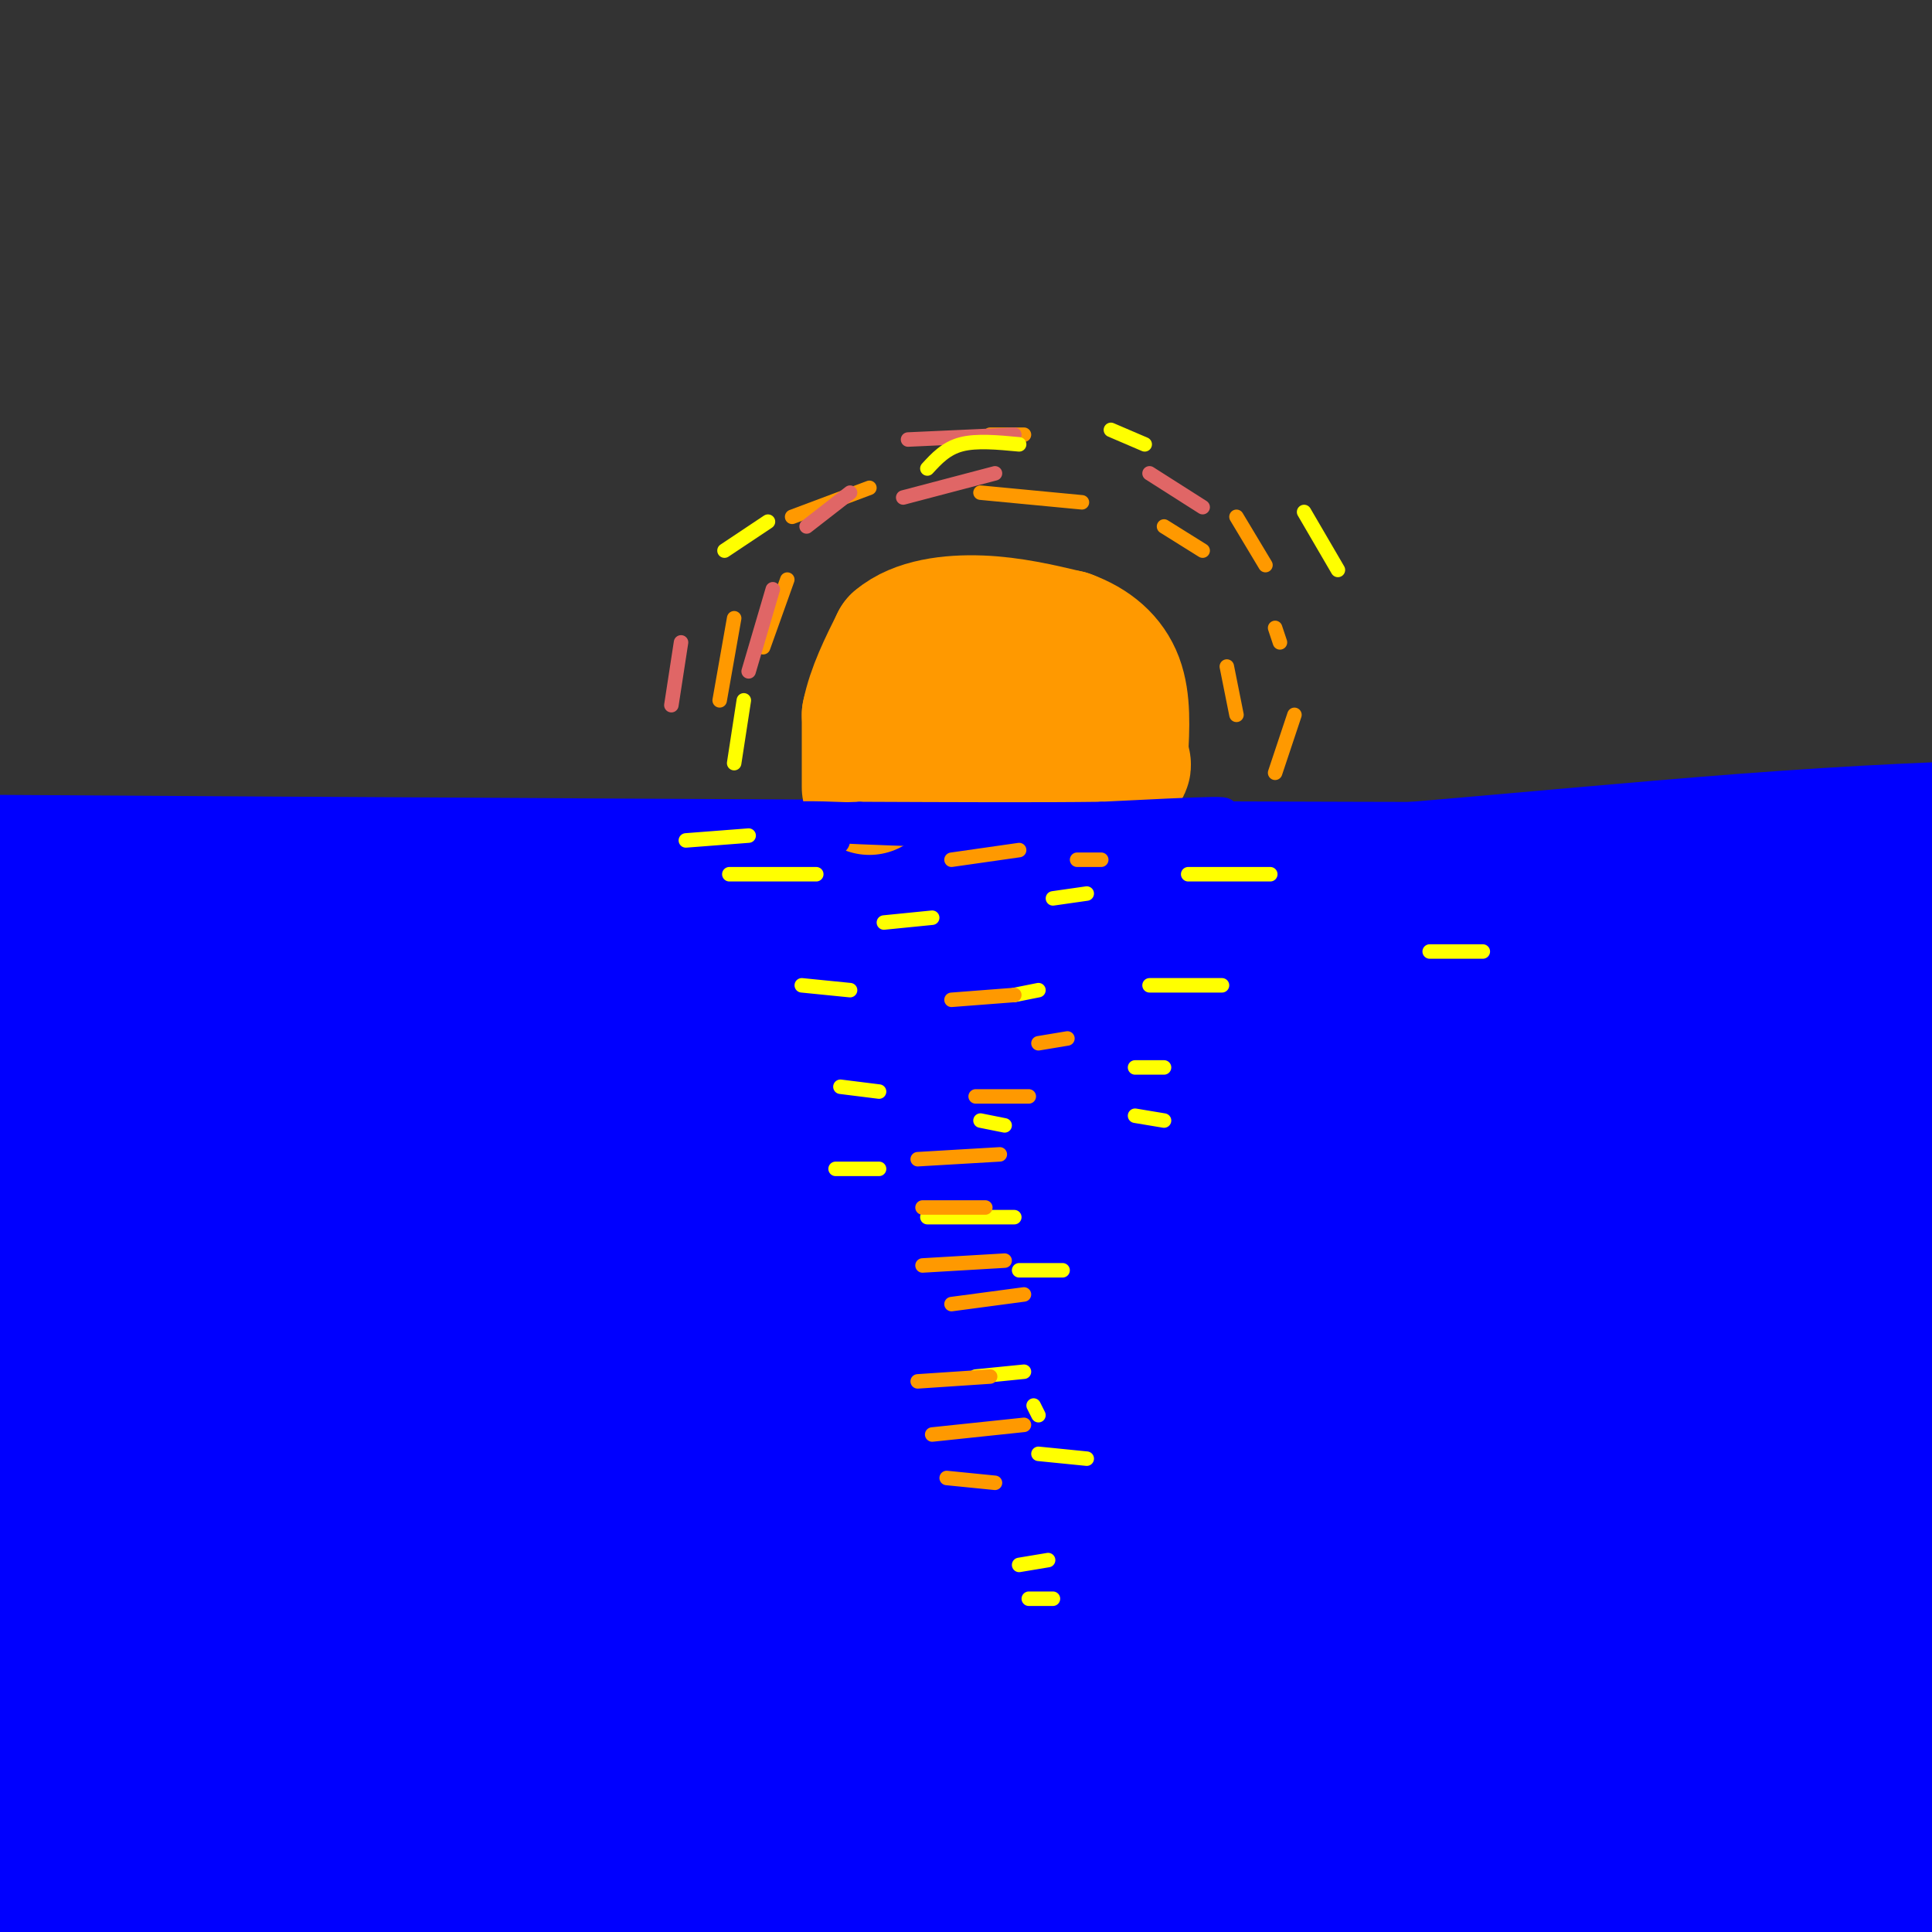 <svg viewBox='0 0 400 400' version='1.1' xmlns='http://www.w3.org/2000/svg' xmlns:xlink='http://www.w3.org/1999/xlink'><rect x="0" y="0" width="400" height="400" fill="#333333" stroke="none"/><g fill='none' stroke='rgb(0,0,255)' stroke-width='3' stroke-linecap='round' stroke-linejoin='round'><path d='M1,198c0.000,0.000 26.000,-3.000 26,-3'/><path d='M27,195c16.167,-1.000 43.583,-2.000 71,-3'/><path d='M98,192c17.311,0.600 25.089,3.600 52,5c26.911,1.400 72.956,1.200 119,1'/><path d='M269,198c47.400,0.600 106.400,1.600 137,1c30.600,-0.600 32.800,-2.800 35,-5'/></g>
<g fill='none' stroke='rgb(0,0,255)' stroke-width='28' stroke-linecap='round' stroke-linejoin='round'><path d='M1,231c8.417,-1.750 16.833,-3.500 17,-6c0.167,-2.500 -7.917,-5.750 -16,-9'/><path d='M2,216c4.133,-2.600 22.467,-4.600 26,-5c3.533,-0.400 -7.733,0.800 -19,2'/><path d='M9,213c-6.911,0.622 -14.689,1.178 -12,1c2.689,-0.178 15.844,-1.089 29,-2'/><path d='M26,212c-0.083,0.345 -14.792,2.208 -26,2c-11.208,-0.208 -18.917,-2.488 -15,-4c3.917,-1.512 19.458,-2.256 35,-3'/><path d='M20,207c9.578,-0.689 16.022,-0.911 12,-1c-4.022,-0.089 -18.511,-0.044 -33,0'/><path d='M-1,206c-9.978,-0.444 -18.422,-1.556 -12,-2c6.422,-0.444 27.711,-0.222 49,0'/><path d='M36,204c14.911,0.756 27.689,2.644 50,2c22.311,-0.644 54.156,-3.822 86,-7'/><path d='M172,199c20.226,-1.952 27.792,-3.333 49,-2c21.208,1.333 56.060,5.381 86,7c29.940,1.619 54.970,0.810 80,0'/><path d='M387,204c33.600,-0.044 77.600,-0.156 49,0c-28.600,0.156 -129.800,0.578 -231,1'/><path d='M205,205c-93.489,-0.778 -211.711,-3.222 -253,-5c-41.289,-1.778 -5.644,-2.889 30,-4'/><path d='M-18,196c48.041,-2.137 153.145,-5.480 229,-10c75.855,-4.520 122.461,-10.217 167,-13c44.539,-2.783 87.011,-2.652 108,-2c20.989,0.652 20.494,1.826 20,3'/><path d='M506,174c3.667,0.833 2.833,1.417 2,2'/><path d='M508,176c-1.822,1.289 -7.378,3.511 -108,4c-100.622,0.489 -296.311,-0.756 -492,-2'/><path d='M-92,178c-86.533,-1.467 -56.867,-4.133 -45,-4c11.867,0.133 5.933,3.067 0,6'/><path d='M-137,180c3.755,4.299 13.141,12.047 19,17c5.859,4.953 8.189,7.111 20,10c11.811,2.889 33.103,6.509 65,9c31.897,2.491 74.399,3.855 135,4c60.601,0.145 139.300,-0.927 218,-2'/><path d='M320,218c-23.495,4.366 -191.232,16.282 -266,22c-74.768,5.718 -56.569,5.238 -80,10c-23.431,4.762 -88.494,14.765 -38,10c50.494,-4.765 216.545,-24.298 294,-33c77.455,-8.702 66.315,-6.574 99,-4c32.685,2.574 109.196,5.592 130,6c20.804,0.408 -14.098,-1.796 -49,-4'/><path d='M410,225c-34.168,-0.421 -95.090,0.527 -140,1c-44.910,0.473 -73.810,0.473 -146,9c-72.190,8.527 -187.670,25.583 -169,27c18.670,1.417 171.489,-12.806 258,-18c86.511,-5.194 106.715,-1.360 136,1c29.285,2.360 67.653,3.246 49,5c-18.653,1.754 -94.326,4.377 -170,7'/><path d='M228,257c-44.290,1.632 -70.016,2.212 -139,13c-68.984,10.788 -181.226,31.786 -202,35c-20.774,3.214 49.920,-11.354 104,-21c54.080,-9.646 91.547,-14.369 132,-19c40.453,-4.631 83.891,-9.170 147,-11c63.109,-1.830 145.888,-0.951 158,1c12.112,1.951 -46.444,4.976 -105,8'/><path d='M323,263c-31.740,1.833 -58.591,2.417 -107,9c-48.409,6.583 -118.376,19.165 -158,26c-39.624,6.835 -48.907,7.923 -81,16c-32.093,8.077 -86.997,23.142 -110,30c-23.003,6.858 -14.104,5.508 16,0c30.104,-5.508 81.413,-15.175 126,-23c44.587,-7.825 82.454,-13.807 151,-19c68.546,-5.193 167.773,-9.596 267,-14'/><path d='M427,288c40.823,-1.633 9.380,1.284 14,2c4.620,0.716 45.301,-0.769 -15,5c-60.301,5.769 -221.586,18.794 -302,26c-80.414,7.206 -79.958,8.594 -120,17c-40.042,8.406 -120.584,23.830 -137,28c-16.416,4.170 31.292,-2.915 79,-10'/><path d='M-54,356c34.643,-4.650 81.750,-11.274 141,-17c59.250,-5.726 130.644,-10.556 191,-13c60.356,-2.444 109.673,-2.504 151,-2c41.327,0.504 74.665,1.573 40,5c-34.665,3.427 -137.332,9.214 -240,15'/><path d='M229,344c-74.279,4.850 -139.978,9.476 -201,17c-61.022,7.524 -117.367,17.944 -141,23c-23.633,5.056 -14.555,4.746 25,1c39.555,-3.746 109.587,-10.927 167,-15c57.413,-4.073 102.206,-5.036 147,-6'/><path d='M226,364c44.225,-2.565 81.287,-5.976 116,-7c34.713,-1.024 67.077,0.340 21,5c-46.077,4.660 -170.593,12.617 -258,20c-87.407,7.383 -137.703,14.191 -188,21'/><path d='M-83,403c38.356,-0.644 228.244,-12.756 341,-18c112.756,-5.244 148.378,-3.622 184,-2'/><path d='M442,383c43.621,0.133 60.675,1.464 64,1c3.325,-0.464 -7.079,-2.725 -21,-4c-13.921,-1.275 -31.359,-1.565 -53,-1c-21.641,0.565 -47.487,1.986 -59,3c-11.513,1.014 -8.694,1.622 -10,2c-1.306,0.378 -6.736,0.525 0,3c6.736,2.475 25.639,7.279 50,11c24.361,3.721 54.181,6.361 84,9'/><path d='M497,407c16.281,2.847 14.982,5.464 3,2c-11.982,-3.464 -34.649,-13.010 -121,-14c-86.351,-0.990 -236.386,6.574 -259,7c-22.614,0.426 82.193,-6.287 187,-13'/><path d='M307,389c52.743,-4.162 91.101,-8.066 108,-10c16.899,-1.934 12.339,-1.900 7,-4c-5.339,-2.100 -11.455,-6.336 -27,-8c-15.545,-1.664 -40.517,-0.755 -54,-1c-13.483,-0.245 -15.476,-1.643 10,-4c25.476,-2.357 78.422,-5.673 76,-8c-2.422,-2.327 -60.211,-3.663 -118,-5'/><path d='M309,349c-18.383,-2.558 -5.340,-6.453 20,-13c25.340,-6.547 62.978,-15.744 90,-26c27.022,-10.256 43.429,-21.569 55,-27c11.571,-5.431 18.306,-4.980 -7,-6c-25.306,-1.020 -82.653,-3.510 -140,-6'/><path d='M327,271c-38.933,0.622 -66.267,5.178 -96,6c-29.733,0.822 -61.867,-2.089 -94,-5'/></g>
<g fill='none' stroke='rgb(255,153,0)' stroke-width='28' stroke-linecap='round' stroke-linejoin='round'><path d='M180,163c0.000,0.000 0.000,-15.000 0,-15'/><path d='M180,148c1.000,-5.000 3.500,-10.000 6,-15'/><path d='M186,133c3.911,-3.356 10.689,-4.244 17,-4c6.311,0.244 12.156,1.622 18,3'/><path d='M221,132c4.978,1.800 8.422,4.800 10,9c1.578,4.200 1.289,9.600 1,15'/><path d='M232,156c0.523,2.854 1.331,2.488 -1,3c-2.331,0.512 -7.800,1.900 -15,1c-7.200,-0.900 -16.131,-4.088 -19,-7c-2.869,-2.912 0.323,-5.546 3,-7c2.677,-1.454 4.838,-1.727 7,-2'/><path d='M207,144c2.078,0.967 3.772,4.383 4,7c0.228,2.617 -1.011,4.433 -2,6c-0.989,1.567 -1.728,2.883 -6,3c-4.272,0.117 -12.078,-0.967 -14,-2c-1.922,-1.033 2.039,-2.017 6,-3'/></g>
<g fill='none' stroke='rgb(255,153,0)' stroke-width='3' stroke-linecap='round' stroke-linejoin='round'><path d='M149,145c0.000,0.000 3.000,-17.000 3,-17'/><path d='M158,134c0.000,0.000 5.000,-14.000 5,-14'/><path d='M164,107c0.000,0.000 16.000,-6.000 16,-6'/><path d='M203,102c0.000,0.000 21.000,2.000 21,2'/><path d='M241,109c0.000,0.000 8.000,5.000 8,5'/><path d='M262,117c0.000,0.000 -6.000,-10.000 -6,-10'/><path d='M205,90c0.000,0.000 7.000,0.000 7,0'/><path d='M254,138c0.000,0.000 2.000,10.000 2,10'/><path d='M264,160c0.000,0.000 4.000,-12.000 4,-12'/><path d='M264,130c0.000,0.000 1.000,3.000 1,3'/></g>
<g fill='none' stroke='rgb(224,102,102)' stroke-width='3' stroke-linecap='round' stroke-linejoin='round'><path d='M155,139c0.000,0.000 5.000,-17.000 5,-17'/><path d='M167,109c0.000,0.000 9.000,-7.000 9,-7'/><path d='M187,103c0.000,0.000 19.000,-5.000 19,-5'/><path d='M188,91c0.000,0.000 22.000,-1.000 22,-1'/><path d='M238,98c0.000,0.000 11.000,7.000 11,7'/><path d='M139,146c0.000,0.000 2.000,-13.000 2,-13'/></g>
<g fill='none' stroke='rgb(255,255,0)' stroke-width='3' stroke-linecap='round' stroke-linejoin='round'><path d='M152,158c0.000,0.000 2.000,-13.000 2,-13'/><path d='M150,114c0.000,0.000 9.000,-6.000 9,-6'/><path d='M192,97c1.917,-2.083 3.833,-4.167 7,-5c3.167,-0.833 7.583,-0.417 12,0'/><path d='M230,89c0.000,0.000 7.000,3.000 7,3'/><path d='M270,106c0.000,0.000 7.000,12.000 7,12'/><path d='M142,174c0.000,0.000 13.000,-1.000 13,-1'/><path d='M151,181c0.000,0.000 18.000,0.000 18,0'/><path d='M218,186c0.000,0.000 7.000,-1.000 7,-1'/><path d='M166,204c0.000,0.000 10.000,1.000 10,1'/><path d='M183,191c0.000,0.000 10.000,-1.000 10,-1'/><path d='M210,206c0.000,0.000 5.000,-1.000 5,-1'/><path d='M246,181c0.000,0.000 17.000,0.000 17,0'/><path d='M296,197c0.000,0.000 11.000,0.000 11,0'/><path d='M238,204c0.000,0.000 15.000,0.000 15,0'/><path d='M235,221c0.000,0.000 6.000,0.000 6,0'/><path d='M203,232c0.000,0.000 5.000,1.000 5,1'/><path d='M192,252c0.000,0.000 18.000,0.000 18,0'/><path d='M211,263c0.000,0.000 9.000,0.000 9,0'/><path d='M202,285c0.000,0.000 10.000,-1.000 10,-1'/><path d='M214,291c0.000,0.000 1.000,2.000 1,2'/><path d='M215,301c0.000,0.000 10.000,1.000 10,1'/><path d='M235,231c0.000,0.000 6.000,1.000 6,1'/><path d='M174,225c0.000,0.000 8.000,1.000 8,1'/><path d='M173,242c0.000,0.000 9.000,0.000 9,0'/><path d='M211,324c0.000,0.000 6.000,-1.000 6,-1'/><path d='M213,331c0.000,0.000 5.000,0.000 5,0'/></g>
<g fill='none' stroke='rgb(0,0,255)' stroke-width='6' stroke-linecap='round' stroke-linejoin='round'><path d='M173,174c0.000,0.000 -9.000,-5.000 -9,-5'/><path d='M164,169c5.667,-0.500 24.333,0.750 43,2'/><path d='M207,171c14.667,0.333 29.833,0.167 45,0'/><path d='M252,171c7.321,-0.381 3.125,-1.333 2,-2c-1.125,-0.667 0.821,-1.048 -3,-1c-3.821,0.048 -13.411,0.524 -23,1'/><path d='M228,169c-12.167,0.167 -31.083,0.083 -50,0'/><path d='M178,169c-12.889,0.356 -20.111,1.244 -13,2c7.111,0.756 28.556,1.378 50,2'/><path d='M215,173c1.467,0.800 -19.867,1.800 -21,2c-1.133,0.200 17.933,-0.400 37,-1'/><path d='M231,174c5.500,-0.167 0.750,-0.083 -4,0'/></g>
<g fill='none' stroke='rgb(255,153,0)' stroke-width='3' stroke-linecap='round' stroke-linejoin='round'><path d='M197,178c0.000,0.000 14.000,-2.000 14,-2'/><path d='M223,178c0.000,0.000 5.000,0.000 5,0'/><path d='M197,207c0.000,0.000 13.000,-1.000 13,-1'/><path d='M215,216c0.000,0.000 6.000,-1.000 6,-1'/><path d='M202,227c0.000,0.000 11.000,0.000 11,0'/><path d='M190,240c0.000,0.000 17.000,-1.000 17,-1'/><path d='M191,250c0.000,0.000 13.000,0.000 13,0'/><path d='M191,262c0.000,0.000 17.000,-1.000 17,-1'/><path d='M197,270c0.000,0.000 15.000,-2.000 15,-2'/><path d='M190,286c0.000,0.000 15.000,-1.000 15,-1'/><path d='M193,297c0.000,0.000 19.000,-2.000 19,-2'/><path d='M196,306c0.000,0.000 10.000,1.000 10,1'/></g>
</svg>